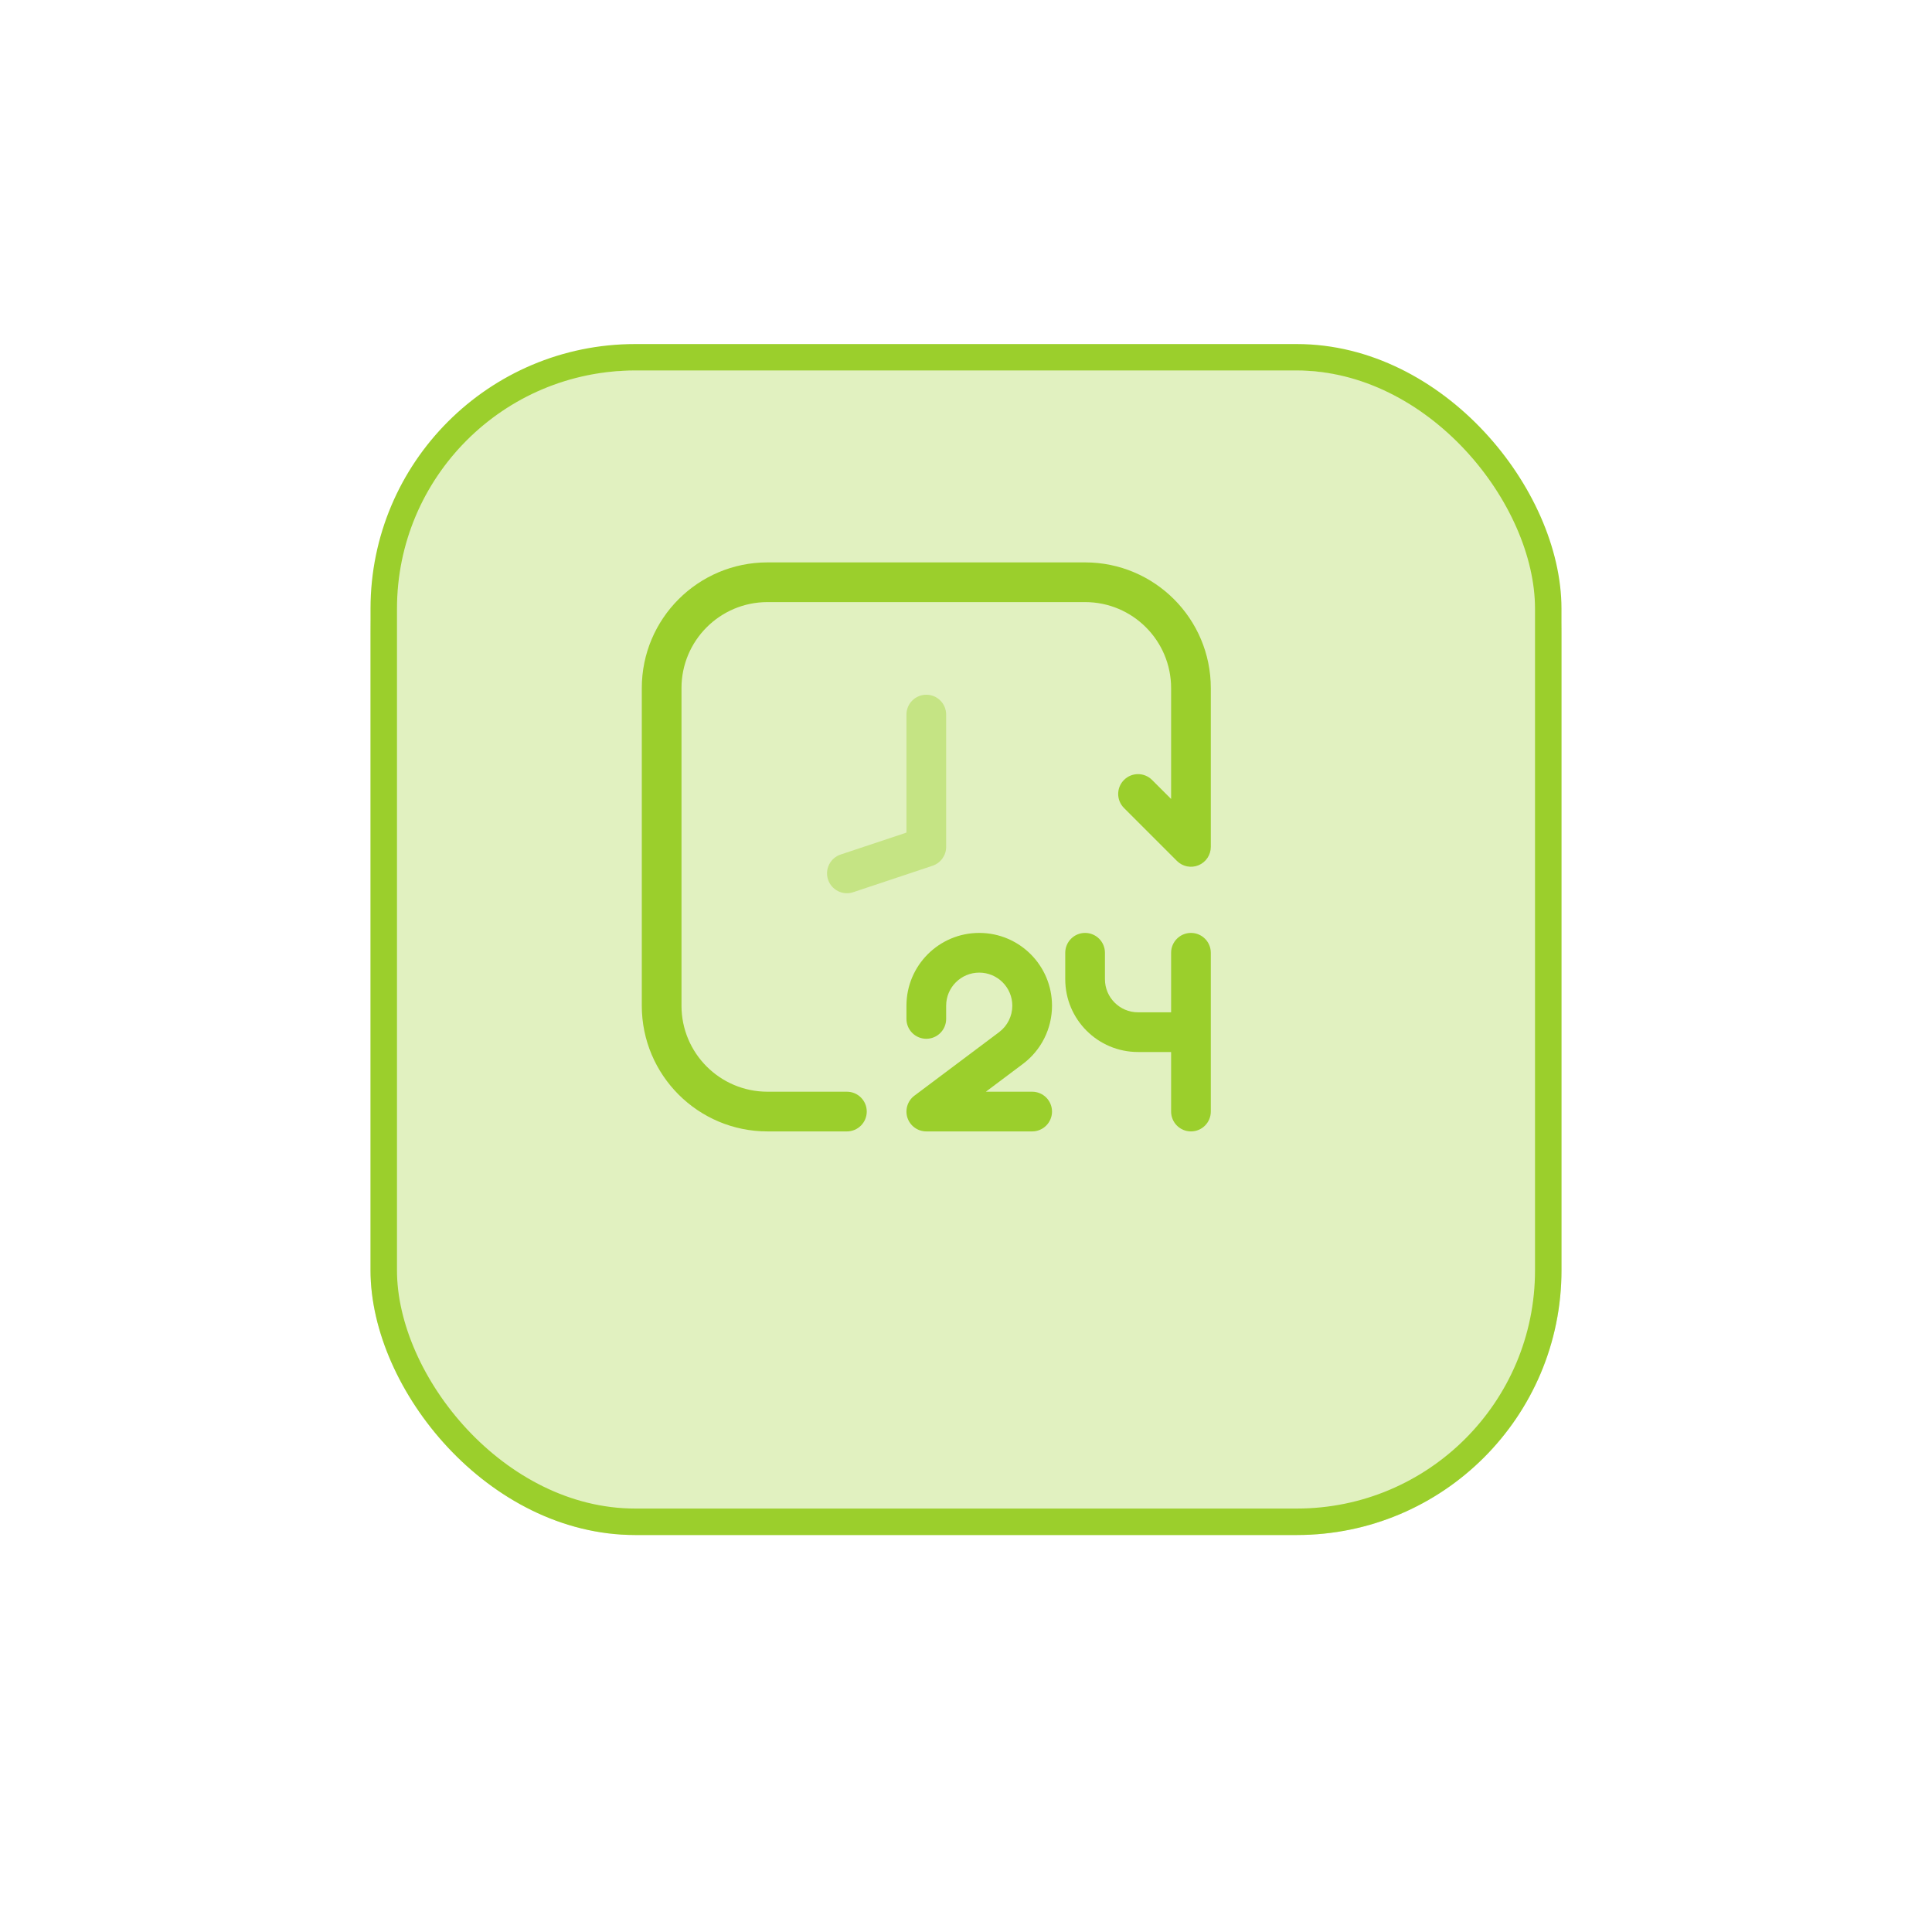 <svg width="73" height="73" viewBox="0 0 73 73" fill="none" xmlns="http://www.w3.org/2000/svg">
<g filter="url(#filter0_d_514_3306)">
<rect x="14" y="10" width="45" height="44" rx="10" fill="#9BCF2C" fill-opacity="0.3"/>
<rect x="14.5" y="9.5" width="44" height="44" rx="9.5" stroke="#9BCF2C" shape-rendering="auto"/>
</g>
<path opacity="0.4" fill-rule="evenodd" clip-rule="evenodd" d="M35 26.25C35.414 26.25 35.75 26.586 35.75 27V32C35.75 32.323 35.543 32.609 35.237 32.712L32.237 33.712C31.844 33.843 31.419 33.63 31.288 33.237C31.157 32.844 31.37 32.419 31.763 32.288L34.25 31.459V27C34.25 26.586 34.586 26.25 35 26.25Z" fill="#9BCF2C"/>
<path fill-rule="evenodd" clip-rule="evenodd" d="M37 36.75C36.31 36.75 35.75 37.31 35.75 38V38.5C35.75 38.914 35.414 39.25 35 39.25C34.586 39.25 34.25 38.914 34.25 38.5V38C34.25 36.481 35.481 35.25 37 35.25C38.519 35.25 39.75 36.481 39.75 38C39.75 38.866 39.343 39.681 38.65 40.2L37.25 41.25H39C39.414 41.25 39.75 41.586 39.75 42C39.75 42.414 39.414 42.75 39 42.75H35C34.677 42.75 34.391 42.543 34.288 42.237C34.187 41.931 34.292 41.594 34.55 41.4L37.75 39C38.065 38.764 38.25 38.393 38.25 38C38.25 37.31 37.69 36.75 37 36.75Z" fill="#9BCF2C"/>
<path fill-rule="evenodd" clip-rule="evenodd" d="M41 35.25C41.414 35.25 41.75 35.586 41.75 36V37C41.75 37.69 42.31 38.25 43 38.25H44.25V36C44.25 35.586 44.586 35.25 45 35.25C45.414 35.25 45.75 35.586 45.75 36V42C45.75 42.414 45.414 42.75 45 42.75C44.586 42.75 44.25 42.414 44.25 42V39.75H43C41.481 39.75 40.25 38.519 40.25 37V36C40.25 35.586 40.586 35.25 41 35.25Z" fill="#9BCF2C"/>
<path fill-rule="evenodd" clip-rule="evenodd" d="M24.25 26C24.25 23.377 26.377 21.25 29 21.25H41C43.623 21.25 45.75 23.377 45.75 26V32C45.75 32.303 45.567 32.577 45.287 32.693C45.007 32.809 44.684 32.745 44.47 32.53L42.47 30.53C42.177 30.237 42.177 29.763 42.47 29.47C42.763 29.177 43.237 29.177 43.53 29.47L44.25 30.189V26C44.25 24.205 42.795 22.75 41 22.75H29C27.205 22.75 25.75 24.205 25.75 26V38C25.75 39.795 27.205 41.25 29 41.25H32C32.414 41.25 32.75 41.586 32.75 42C32.75 42.414 32.414 42.75 32 42.75H29C26.377 42.75 24.25 40.623 24.25 38V26Z" fill="#9BCF2C"/>
<defs>
<filter id="filter0_d_514_3306" x="0" y="0" width="73" height="73" filterUnits="userSpaceOnUse" color-interpolation-filters="sRGB">
<feFlood flood-opacity="0" result="BackgroundImageFix"/>
<feColorMatrix in="SourceAlpha" type="matrix" values="0 0 0 0 0 0 0 0 0 0 0 0 0 0 0 0 0 0 127 0" result="hardAlpha"/>
<feOffset dy="4"/>
<feGaussianBlur stdDeviation="7"/>
<feComposite in2="hardAlpha" operator="out"/>
<feColorMatrix type="matrix" values="0 0 0 0 0.608 0 0 0 0 0.812 0 0 0 0 0.173 0 0 0 0.5 0"/>
<feBlend mode="normal" in2="BackgroundImageFix" result="effect1_dropShadow_514_3306"/>
<feBlend mode="normal" in="SourceGraphic" in2="effect1_dropShadow_514_3306" result="shape"/>
</filter>
</defs>
</svg>
